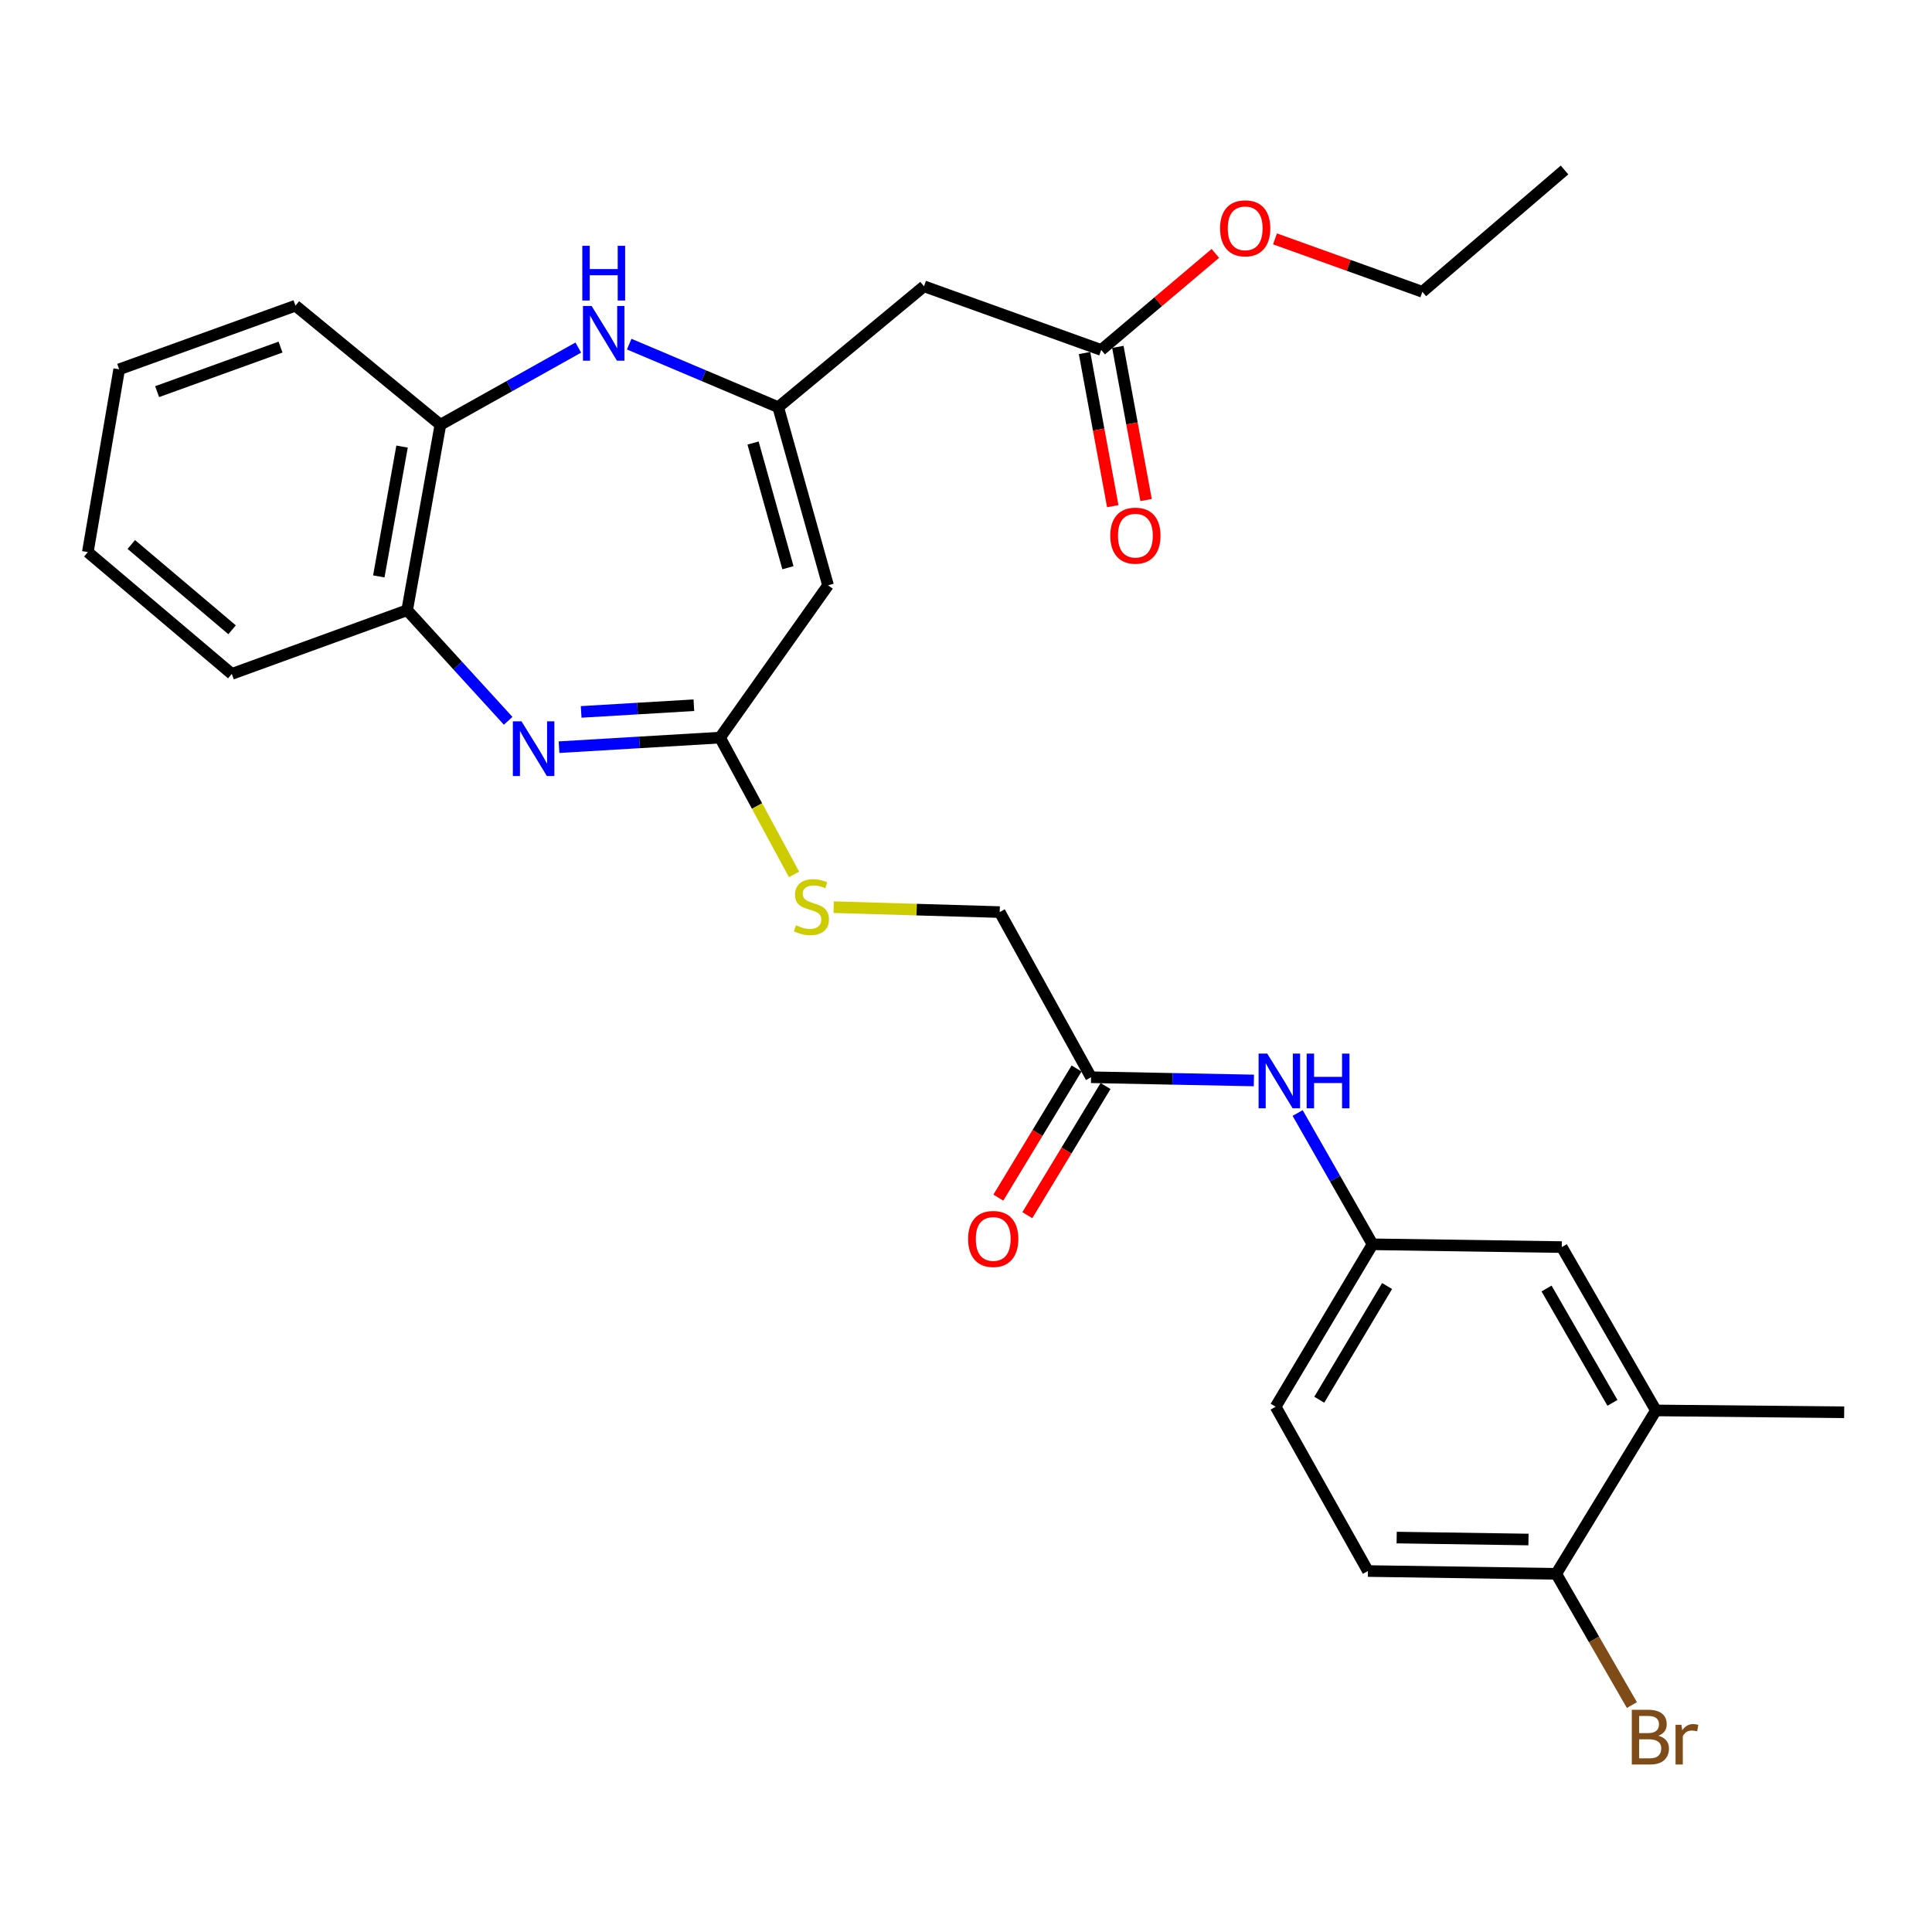 <?xml version='1.0' encoding='iso-8859-1'?>
<svg version='1.1' baseProfile='full'
              xmlns='http://www.w3.org/2000/svg'
                      xmlns:rdkit='http://www.rdkit.org/xml'
                      xmlns:xlink='http://www.w3.org/1999/xlink'
                  xml:space='preserve'
width='1000px' height='1000px' viewBox='0 0 1000 1000'>
<!-- END OF HEADER -->
<rect style='opacity:1.0;fill:#FFFFFF;stroke:none' width='1000' height='1000' x='0' y='0'> </rect>
<path class='bond-2' d='M 289.347,386.733 L 331.015,384.259' style='fill:none;fill-rule:evenodd;stroke:#0000FF;stroke-width:6px;stroke-linecap:butt;stroke-linejoin:miter;stroke-opacity:1' />
<path class='bond-2' d='M 331.015,384.259 L 372.682,381.786' style='fill:none;fill-rule:evenodd;stroke:#000000;stroke-width:6px;stroke-linecap:butt;stroke-linejoin:miter;stroke-opacity:1' />
<path class='bond-2' d='M 300.808,368.485 L 329.976,366.753' style='fill:none;fill-rule:evenodd;stroke:#0000FF;stroke-width:6px;stroke-linecap:butt;stroke-linejoin:miter;stroke-opacity:1' />
<path class='bond-2' d='M 329.976,366.753 L 359.143,365.022' style='fill:none;fill-rule:evenodd;stroke:#000000;stroke-width:6px;stroke-linecap:butt;stroke-linejoin:miter;stroke-opacity:1' />
<path class='bond-5' d='M 263.025,373.096 L 236.887,344.471' style='fill:none;fill-rule:evenodd;stroke:#0000FF;stroke-width:6px;stroke-linecap:butt;stroke-linejoin:miter;stroke-opacity:1' />
<path class='bond-5' d='M 236.887,344.471 L 210.749,315.847' style='fill:none;fill-rule:evenodd;stroke:#000000;stroke-width:6px;stroke-linecap:butt;stroke-linejoin:miter;stroke-opacity:1' />
<path class='bond-0' d='M 402.797,210.753 L 428.596,302.958' style='fill:none;fill-rule:evenodd;stroke:#000000;stroke-width:6px;stroke-linecap:butt;stroke-linejoin:miter;stroke-opacity:1' />
<path class='bond-0' d='M 389.779,229.309 L 407.838,293.852' style='fill:none;fill-rule:evenodd;stroke:#000000;stroke-width:6px;stroke-linecap:butt;stroke-linejoin:miter;stroke-opacity:1' />
<path class='bond-4' d='M 402.797,210.753 L 478.264,148.185' style='fill:none;fill-rule:evenodd;stroke:#000000;stroke-width:6px;stroke-linecap:butt;stroke-linejoin:miter;stroke-opacity:1' />
<path class='bond-29' d='M 402.797,210.753 L 364.236,194.438' style='fill:none;fill-rule:evenodd;stroke:#000000;stroke-width:6px;stroke-linecap:butt;stroke-linejoin:miter;stroke-opacity:1' />
<path class='bond-29' d='M 364.236,194.438 L 325.674,178.123' style='fill:none;fill-rule:evenodd;stroke:#0000FF;stroke-width:6px;stroke-linecap:butt;stroke-linejoin:miter;stroke-opacity:1' />
<path class='bond-1' d='M 428.596,302.958 L 372.682,381.786' style='fill:none;fill-rule:evenodd;stroke:#000000;stroke-width:6px;stroke-linecap:butt;stroke-linejoin:miter;stroke-opacity:1' />
<path class='bond-11' d='M 372.682,381.786 L 391.841,417.194' style='fill:none;fill-rule:evenodd;stroke:#000000;stroke-width:6px;stroke-linecap:butt;stroke-linejoin:miter;stroke-opacity:1' />
<path class='bond-11' d='M 391.841,417.194 L 410.999,452.602' style='fill:none;fill-rule:evenodd;stroke:#CCCC00;stroke-width:6px;stroke-linecap:butt;stroke-linejoin:miter;stroke-opacity:1' />
<path class='bond-3' d='M 299.321,179.906 L 263.633,199.874' style='fill:none;fill-rule:evenodd;stroke:#0000FF;stroke-width:6px;stroke-linecap:butt;stroke-linejoin:miter;stroke-opacity:1' />
<path class='bond-3' d='M 263.633,199.874 L 227.945,219.843' style='fill:none;fill-rule:evenodd;stroke:#000000;stroke-width:6px;stroke-linecap:butt;stroke-linejoin:miter;stroke-opacity:1' />
<path class='bond-7' d='M 478.264,148.185 L 569.982,181.135' style='fill:none;fill-rule:evenodd;stroke:#000000;stroke-width:6px;stroke-linecap:butt;stroke-linejoin:miter;stroke-opacity:1' />
<path class='bond-6' d='M 210.749,315.847 L 227.945,219.843' style='fill:none;fill-rule:evenodd;stroke:#000000;stroke-width:6px;stroke-linecap:butt;stroke-linejoin:miter;stroke-opacity:1' />
<path class='bond-6' d='M 196.066,298.355 L 208.103,231.151' style='fill:none;fill-rule:evenodd;stroke:#000000;stroke-width:6px;stroke-linecap:butt;stroke-linejoin:miter;stroke-opacity:1' />
<path class='bond-22' d='M 210.749,315.847 L 119.976,348.816' style='fill:none;fill-rule:evenodd;stroke:#000000;stroke-width:6px;stroke-linecap:butt;stroke-linejoin:miter;stroke-opacity:1' />
<path class='bond-23' d='M 227.945,219.843 L 152.936,158.22' style='fill:none;fill-rule:evenodd;stroke:#000000;stroke-width:6px;stroke-linecap:butt;stroke-linejoin:miter;stroke-opacity:1' />
<path class='bond-15' d='M 561.358,182.724 L 568.661,222.36' style='fill:none;fill-rule:evenodd;stroke:#000000;stroke-width:6px;stroke-linecap:butt;stroke-linejoin:miter;stroke-opacity:1' />
<path class='bond-15' d='M 568.661,222.36 L 575.963,261.996' style='fill:none;fill-rule:evenodd;stroke:#FF0000;stroke-width:6px;stroke-linecap:butt;stroke-linejoin:miter;stroke-opacity:1' />
<path class='bond-15' d='M 578.605,179.546 L 585.907,219.182' style='fill:none;fill-rule:evenodd;stroke:#000000;stroke-width:6px;stroke-linecap:butt;stroke-linejoin:miter;stroke-opacity:1' />
<path class='bond-15' d='M 585.907,219.182 L 593.21,258.819' style='fill:none;fill-rule:evenodd;stroke:#FF0000;stroke-width:6px;stroke-linecap:butt;stroke-linejoin:miter;stroke-opacity:1' />
<path class='bond-21' d='M 569.982,181.135 L 599.523,156.147' style='fill:none;fill-rule:evenodd;stroke:#000000;stroke-width:6px;stroke-linecap:butt;stroke-linejoin:miter;stroke-opacity:1' />
<path class='bond-21' d='M 599.523,156.147 L 629.064,131.16' style='fill:none;fill-rule:evenodd;stroke:#FF0000;stroke-width:6px;stroke-linecap:butt;stroke-linejoin:miter;stroke-opacity:1' />
<path class='bond-8' d='M 564.73,557.583 L 517.439,472.091' style='fill:none;fill-rule:evenodd;stroke:#000000;stroke-width:6px;stroke-linecap:butt;stroke-linejoin:miter;stroke-opacity:1' />
<path class='bond-9' d='M 564.73,557.583 L 606.87,558.413' style='fill:none;fill-rule:evenodd;stroke:#000000;stroke-width:6px;stroke-linecap:butt;stroke-linejoin:miter;stroke-opacity:1' />
<path class='bond-9' d='M 606.87,558.413 L 649.01,559.243' style='fill:none;fill-rule:evenodd;stroke:#0000FF;stroke-width:6px;stroke-linecap:butt;stroke-linejoin:miter;stroke-opacity:1' />
<path class='bond-16' d='M 557.23,553.04 L 536.986,586.464' style='fill:none;fill-rule:evenodd;stroke:#000000;stroke-width:6px;stroke-linecap:butt;stroke-linejoin:miter;stroke-opacity:1' />
<path class='bond-16' d='M 536.986,586.464 L 516.742,619.888' style='fill:none;fill-rule:evenodd;stroke:#FF0000;stroke-width:6px;stroke-linecap:butt;stroke-linejoin:miter;stroke-opacity:1' />
<path class='bond-16' d='M 572.23,562.126 L 551.986,595.55' style='fill:none;fill-rule:evenodd;stroke:#000000;stroke-width:6px;stroke-linecap:butt;stroke-linejoin:miter;stroke-opacity:1' />
<path class='bond-16' d='M 551.986,595.55 L 531.742,628.974' style='fill:none;fill-rule:evenodd;stroke:#FF0000;stroke-width:6px;stroke-linecap:butt;stroke-linejoin:miter;stroke-opacity:1' />
<path class='bond-13' d='M 671.654,576.096 L 691.038,610.072' style='fill:none;fill-rule:evenodd;stroke:#0000FF;stroke-width:6px;stroke-linecap:butt;stroke-linejoin:miter;stroke-opacity:1' />
<path class='bond-13' d='M 691.038,610.072 L 710.423,644.049' style='fill:none;fill-rule:evenodd;stroke:#000000;stroke-width:6px;stroke-linecap:butt;stroke-linejoin:miter;stroke-opacity:1' />
<path class='bond-10' d='M 857.099,730.038 L 808.376,645.491' style='fill:none;fill-rule:evenodd;stroke:#000000;stroke-width:6px;stroke-linecap:butt;stroke-linejoin:miter;stroke-opacity:1' />
<path class='bond-10' d='M 834.596,726.113 L 800.49,666.93' style='fill:none;fill-rule:evenodd;stroke:#000000;stroke-width:6px;stroke-linecap:butt;stroke-linejoin:miter;stroke-opacity:1' />
<path class='bond-24' d='M 857.099,730.038 L 954.545,730.993' style='fill:none;fill-rule:evenodd;stroke:#000000;stroke-width:6px;stroke-linecap:butt;stroke-linejoin:miter;stroke-opacity:1' />
<path class='bond-31' d='M 857.099,730.038 L 805.502,814.605' style='fill:none;fill-rule:evenodd;stroke:#000000;stroke-width:6px;stroke-linecap:butt;stroke-linejoin:miter;stroke-opacity:1' />
<path class='bond-18' d='M 431.501,469.548 L 474.47,470.819' style='fill:none;fill-rule:evenodd;stroke:#CCCC00;stroke-width:6px;stroke-linecap:butt;stroke-linejoin:miter;stroke-opacity:1' />
<path class='bond-18' d='M 474.47,470.819 L 517.439,472.091' style='fill:none;fill-rule:evenodd;stroke:#000000;stroke-width:6px;stroke-linecap:butt;stroke-linejoin:miter;stroke-opacity:1' />
<path class='bond-12' d='M 805.502,814.605 L 708.036,813.163' style='fill:none;fill-rule:evenodd;stroke:#000000;stroke-width:6px;stroke-linecap:butt;stroke-linejoin:miter;stroke-opacity:1' />
<path class='bond-12' d='M 791.141,796.854 L 722.915,795.844' style='fill:none;fill-rule:evenodd;stroke:#000000;stroke-width:6px;stroke-linecap:butt;stroke-linejoin:miter;stroke-opacity:1' />
<path class='bond-20' d='M 805.502,814.605 L 825.084,848.574' style='fill:none;fill-rule:evenodd;stroke:#000000;stroke-width:6px;stroke-linecap:butt;stroke-linejoin:miter;stroke-opacity:1' />
<path class='bond-20' d='M 825.084,848.574 L 844.666,882.543' style='fill:none;fill-rule:evenodd;stroke:#7F4C19;stroke-width:6px;stroke-linecap:butt;stroke-linejoin:miter;stroke-opacity:1' />
<path class='bond-14' d='M 710.423,644.049 L 808.376,645.491' style='fill:none;fill-rule:evenodd;stroke:#000000;stroke-width:6px;stroke-linecap:butt;stroke-linejoin:miter;stroke-opacity:1' />
<path class='bond-19' d='M 710.423,644.049 L 660.267,728.119' style='fill:none;fill-rule:evenodd;stroke:#000000;stroke-width:6px;stroke-linecap:butt;stroke-linejoin:miter;stroke-opacity:1' />
<path class='bond-19' d='M 717.96,665.645 L 682.851,724.493' style='fill:none;fill-rule:evenodd;stroke:#000000;stroke-width:6px;stroke-linecap:butt;stroke-linejoin:miter;stroke-opacity:1' />
<path class='bond-17' d='M 708.036,813.163 L 660.267,728.119' style='fill:none;fill-rule:evenodd;stroke:#000000;stroke-width:6px;stroke-linecap:butt;stroke-linejoin:miter;stroke-opacity:1' />
<path class='bond-25' d='M 659.94,123.645 L 698.081,137.347' style='fill:none;fill-rule:evenodd;stroke:#FF0000;stroke-width:6px;stroke-linecap:butt;stroke-linejoin:miter;stroke-opacity:1' />
<path class='bond-25' d='M 698.081,137.347 L 736.221,151.049' style='fill:none;fill-rule:evenodd;stroke:#000000;stroke-width:6px;stroke-linecap:butt;stroke-linejoin:miter;stroke-opacity:1' />
<path class='bond-28' d='M 119.976,348.816 L 45.455,285.762' style='fill:none;fill-rule:evenodd;stroke:#000000;stroke-width:6px;stroke-linecap:butt;stroke-linejoin:miter;stroke-opacity:1' />
<path class='bond-28' d='M 120.126,325.971 L 67.96,281.832' style='fill:none;fill-rule:evenodd;stroke:#000000;stroke-width:6px;stroke-linecap:butt;stroke-linejoin:miter;stroke-opacity:1' />
<path class='bond-30' d='M 152.936,158.22 L 61.686,191.16' style='fill:none;fill-rule:evenodd;stroke:#000000;stroke-width:6px;stroke-linecap:butt;stroke-linejoin:miter;stroke-opacity:1' />
<path class='bond-30' d='M 145.203,179.656 L 81.328,202.714' style='fill:none;fill-rule:evenodd;stroke:#000000;stroke-width:6px;stroke-linecap:butt;stroke-linejoin:miter;stroke-opacity:1' />
<path class='bond-26' d='M 736.221,151.049 L 809.798,87.985' style='fill:none;fill-rule:evenodd;stroke:#000000;stroke-width:6px;stroke-linecap:butt;stroke-linejoin:miter;stroke-opacity:1' />
<path class='bond-27' d='M 61.686,191.16 L 45.455,285.762' style='fill:none;fill-rule:evenodd;stroke:#000000;stroke-width:6px;stroke-linecap:butt;stroke-linejoin:miter;stroke-opacity:1' />
<path  class='atom-0' d='M 269.931 373.354
L 279.211 388.354
Q 280.131 389.834, 281.611 392.514
Q 283.091 395.194, 283.171 395.354
L 283.171 373.354
L 286.931 373.354
L 286.931 401.674
L 283.051 401.674
L 273.091 385.274
Q 271.931 383.354, 270.691 381.154
Q 269.491 378.954, 269.131 378.274
L 269.131 401.674
L 265.451 401.674
L 265.451 373.354
L 269.931 373.354
' fill='#0000FF'/>
<path  class='atom-4' d='M 306.222 158.382
L 315.502 173.382
Q 316.422 174.862, 317.902 177.542
Q 319.382 180.222, 319.462 180.382
L 319.462 158.382
L 323.222 158.382
L 323.222 186.702
L 319.342 186.702
L 309.382 170.302
Q 308.222 168.382, 306.982 166.182
Q 305.782 163.982, 305.422 163.302
L 305.422 186.702
L 301.742 186.702
L 301.742 158.382
L 306.222 158.382
' fill='#0000FF'/>
<path  class='atom-4' d='M 301.402 127.23
L 305.242 127.23
L 305.242 139.27
L 319.722 139.27
L 319.722 127.23
L 323.562 127.23
L 323.562 155.55
L 319.722 155.55
L 319.722 142.47
L 305.242 142.47
L 305.242 155.55
L 301.402 155.55
L 301.402 127.23
' fill='#0000FF'/>
<path  class='atom-10' d='M 655.927 545.342
L 665.207 560.342
Q 666.127 561.822, 667.607 564.502
Q 669.087 567.182, 669.167 567.342
L 669.167 545.342
L 672.927 545.342
L 672.927 573.662
L 669.047 573.662
L 659.087 557.262
Q 657.927 555.342, 656.687 553.142
Q 655.487 550.942, 655.127 550.262
L 655.127 573.662
L 651.447 573.662
L 651.447 545.342
L 655.927 545.342
' fill='#0000FF'/>
<path  class='atom-10' d='M 676.327 545.342
L 680.167 545.342
L 680.167 557.382
L 694.647 557.382
L 694.647 545.342
L 698.487 545.342
L 698.487 573.662
L 694.647 573.662
L 694.647 560.582
L 680.167 560.582
L 680.167 573.662
L 676.327 573.662
L 676.327 545.342
' fill='#0000FF'/>
<path  class='atom-12' d='M 411.983 478.927
Q 412.303 479.047, 413.623 479.607
Q 414.943 480.167, 416.383 480.527
Q 417.863 480.847, 419.303 480.847
Q 421.983 480.847, 423.543 479.567
Q 425.103 478.247, 425.103 475.967
Q 425.103 474.407, 424.303 473.447
Q 423.543 472.487, 422.343 471.967
Q 421.143 471.447, 419.143 470.847
Q 416.623 470.087, 415.103 469.367
Q 413.623 468.647, 412.543 467.127
Q 411.503 465.607, 411.503 463.047
Q 411.503 459.487, 413.903 457.287
Q 416.343 455.087, 421.143 455.087
Q 424.423 455.087, 428.143 456.647
L 427.223 459.727
Q 423.823 458.327, 421.263 458.327
Q 418.503 458.327, 416.983 459.487
Q 415.463 460.607, 415.503 462.567
Q 415.503 464.087, 416.263 465.007
Q 417.063 465.927, 418.183 466.447
Q 419.343 466.967, 421.263 467.567
Q 423.823 468.367, 425.343 469.167
Q 426.863 469.967, 427.943 471.607
Q 429.063 473.207, 429.063 475.967
Q 429.063 479.887, 426.423 482.007
Q 423.823 484.087, 419.463 484.087
Q 416.943 484.087, 415.023 483.527
Q 413.143 483.007, 410.903 482.087
L 411.983 478.927
' fill='#CCCC00'/>
<path  class='atom-16' d='M 574.675 277.249
Q 574.675 270.449, 578.035 266.649
Q 581.395 262.849, 587.675 262.849
Q 593.955 262.849, 597.315 266.649
Q 600.675 270.449, 600.675 277.249
Q 600.675 284.129, 597.275 288.049
Q 593.875 291.929, 587.675 291.929
Q 581.435 291.929, 578.035 288.049
Q 574.675 284.169, 574.675 277.249
M 587.675 288.729
Q 591.995 288.729, 594.315 285.849
Q 596.675 282.929, 596.675 277.249
Q 596.675 271.689, 594.315 268.889
Q 591.995 266.049, 587.675 266.049
Q 583.355 266.049, 580.995 268.849
Q 578.675 271.649, 578.675 277.249
Q 578.675 282.969, 580.995 285.849
Q 583.355 288.729, 587.675 288.729
' fill='#FF0000'/>
<path  class='atom-17' d='M 501.088 641.275
Q 501.088 634.475, 504.448 630.675
Q 507.808 626.875, 514.088 626.875
Q 520.368 626.875, 523.728 630.675
Q 527.088 634.475, 527.088 641.275
Q 527.088 648.155, 523.688 652.075
Q 520.288 655.955, 514.088 655.955
Q 507.848 655.955, 504.448 652.075
Q 501.088 648.195, 501.088 641.275
M 514.088 652.755
Q 518.408 652.755, 520.728 649.875
Q 523.088 646.955, 523.088 641.275
Q 523.088 635.715, 520.728 632.915
Q 518.408 630.075, 514.088 630.075
Q 509.768 630.075, 507.408 632.875
Q 505.088 635.675, 505.088 641.275
Q 505.088 646.995, 507.408 649.875
Q 509.768 652.755, 514.088 652.755
' fill='#FF0000'/>
<path  class='atom-21' d='M 858.375 898.422
Q 861.095 899.182, 862.455 900.862
Q 863.855 902.502, 863.855 904.942
Q 863.855 908.862, 861.335 911.102
Q 858.855 913.302, 854.135 913.302
L 844.615 913.302
L 844.615 884.982
L 852.975 884.982
Q 857.815 884.982, 860.255 886.942
Q 862.695 888.902, 862.695 892.502
Q 862.695 896.782, 858.375 898.422
M 848.415 888.182
L 848.415 897.062
L 852.975 897.062
Q 855.775 897.062, 857.215 895.942
Q 858.695 894.782, 858.695 892.502
Q 858.695 888.182, 852.975 888.182
L 848.415 888.182
M 854.135 910.102
Q 856.895 910.102, 858.375 908.782
Q 859.855 907.462, 859.855 904.942
Q 859.855 902.622, 858.215 901.462
Q 856.615 900.262, 853.535 900.262
L 848.415 900.262
L 848.415 910.102
L 854.135 910.102
' fill='#7F4C19'/>
<path  class='atom-21' d='M 870.295 892.742
L 870.735 895.582
Q 872.895 892.382, 876.415 892.382
Q 877.535 892.382, 879.055 892.782
L 878.455 896.142
Q 876.735 895.742, 875.775 895.742
Q 874.095 895.742, 872.975 896.422
Q 871.895 897.062, 871.015 898.622
L 871.015 913.302
L 867.255 913.302
L 867.255 892.742
L 870.295 892.742
' fill='#7F4C19'/>
<path  class='atom-22' d='M 631.504 118.18
Q 631.504 111.38, 634.864 107.58
Q 638.224 103.78, 644.504 103.78
Q 650.784 103.78, 654.144 107.58
Q 657.504 111.38, 657.504 118.18
Q 657.504 125.06, 654.104 128.98
Q 650.704 132.86, 644.504 132.86
Q 638.264 132.86, 634.864 128.98
Q 631.504 125.1, 631.504 118.18
M 644.504 129.66
Q 648.824 129.66, 651.144 126.78
Q 653.504 123.86, 653.504 118.18
Q 653.504 112.62, 651.144 109.82
Q 648.824 106.98, 644.504 106.98
Q 640.184 106.98, 637.824 109.78
Q 635.504 112.58, 635.504 118.18
Q 635.504 123.9, 637.824 126.78
Q 640.184 129.66, 644.504 129.66
' fill='#FF0000'/>
</svg>
